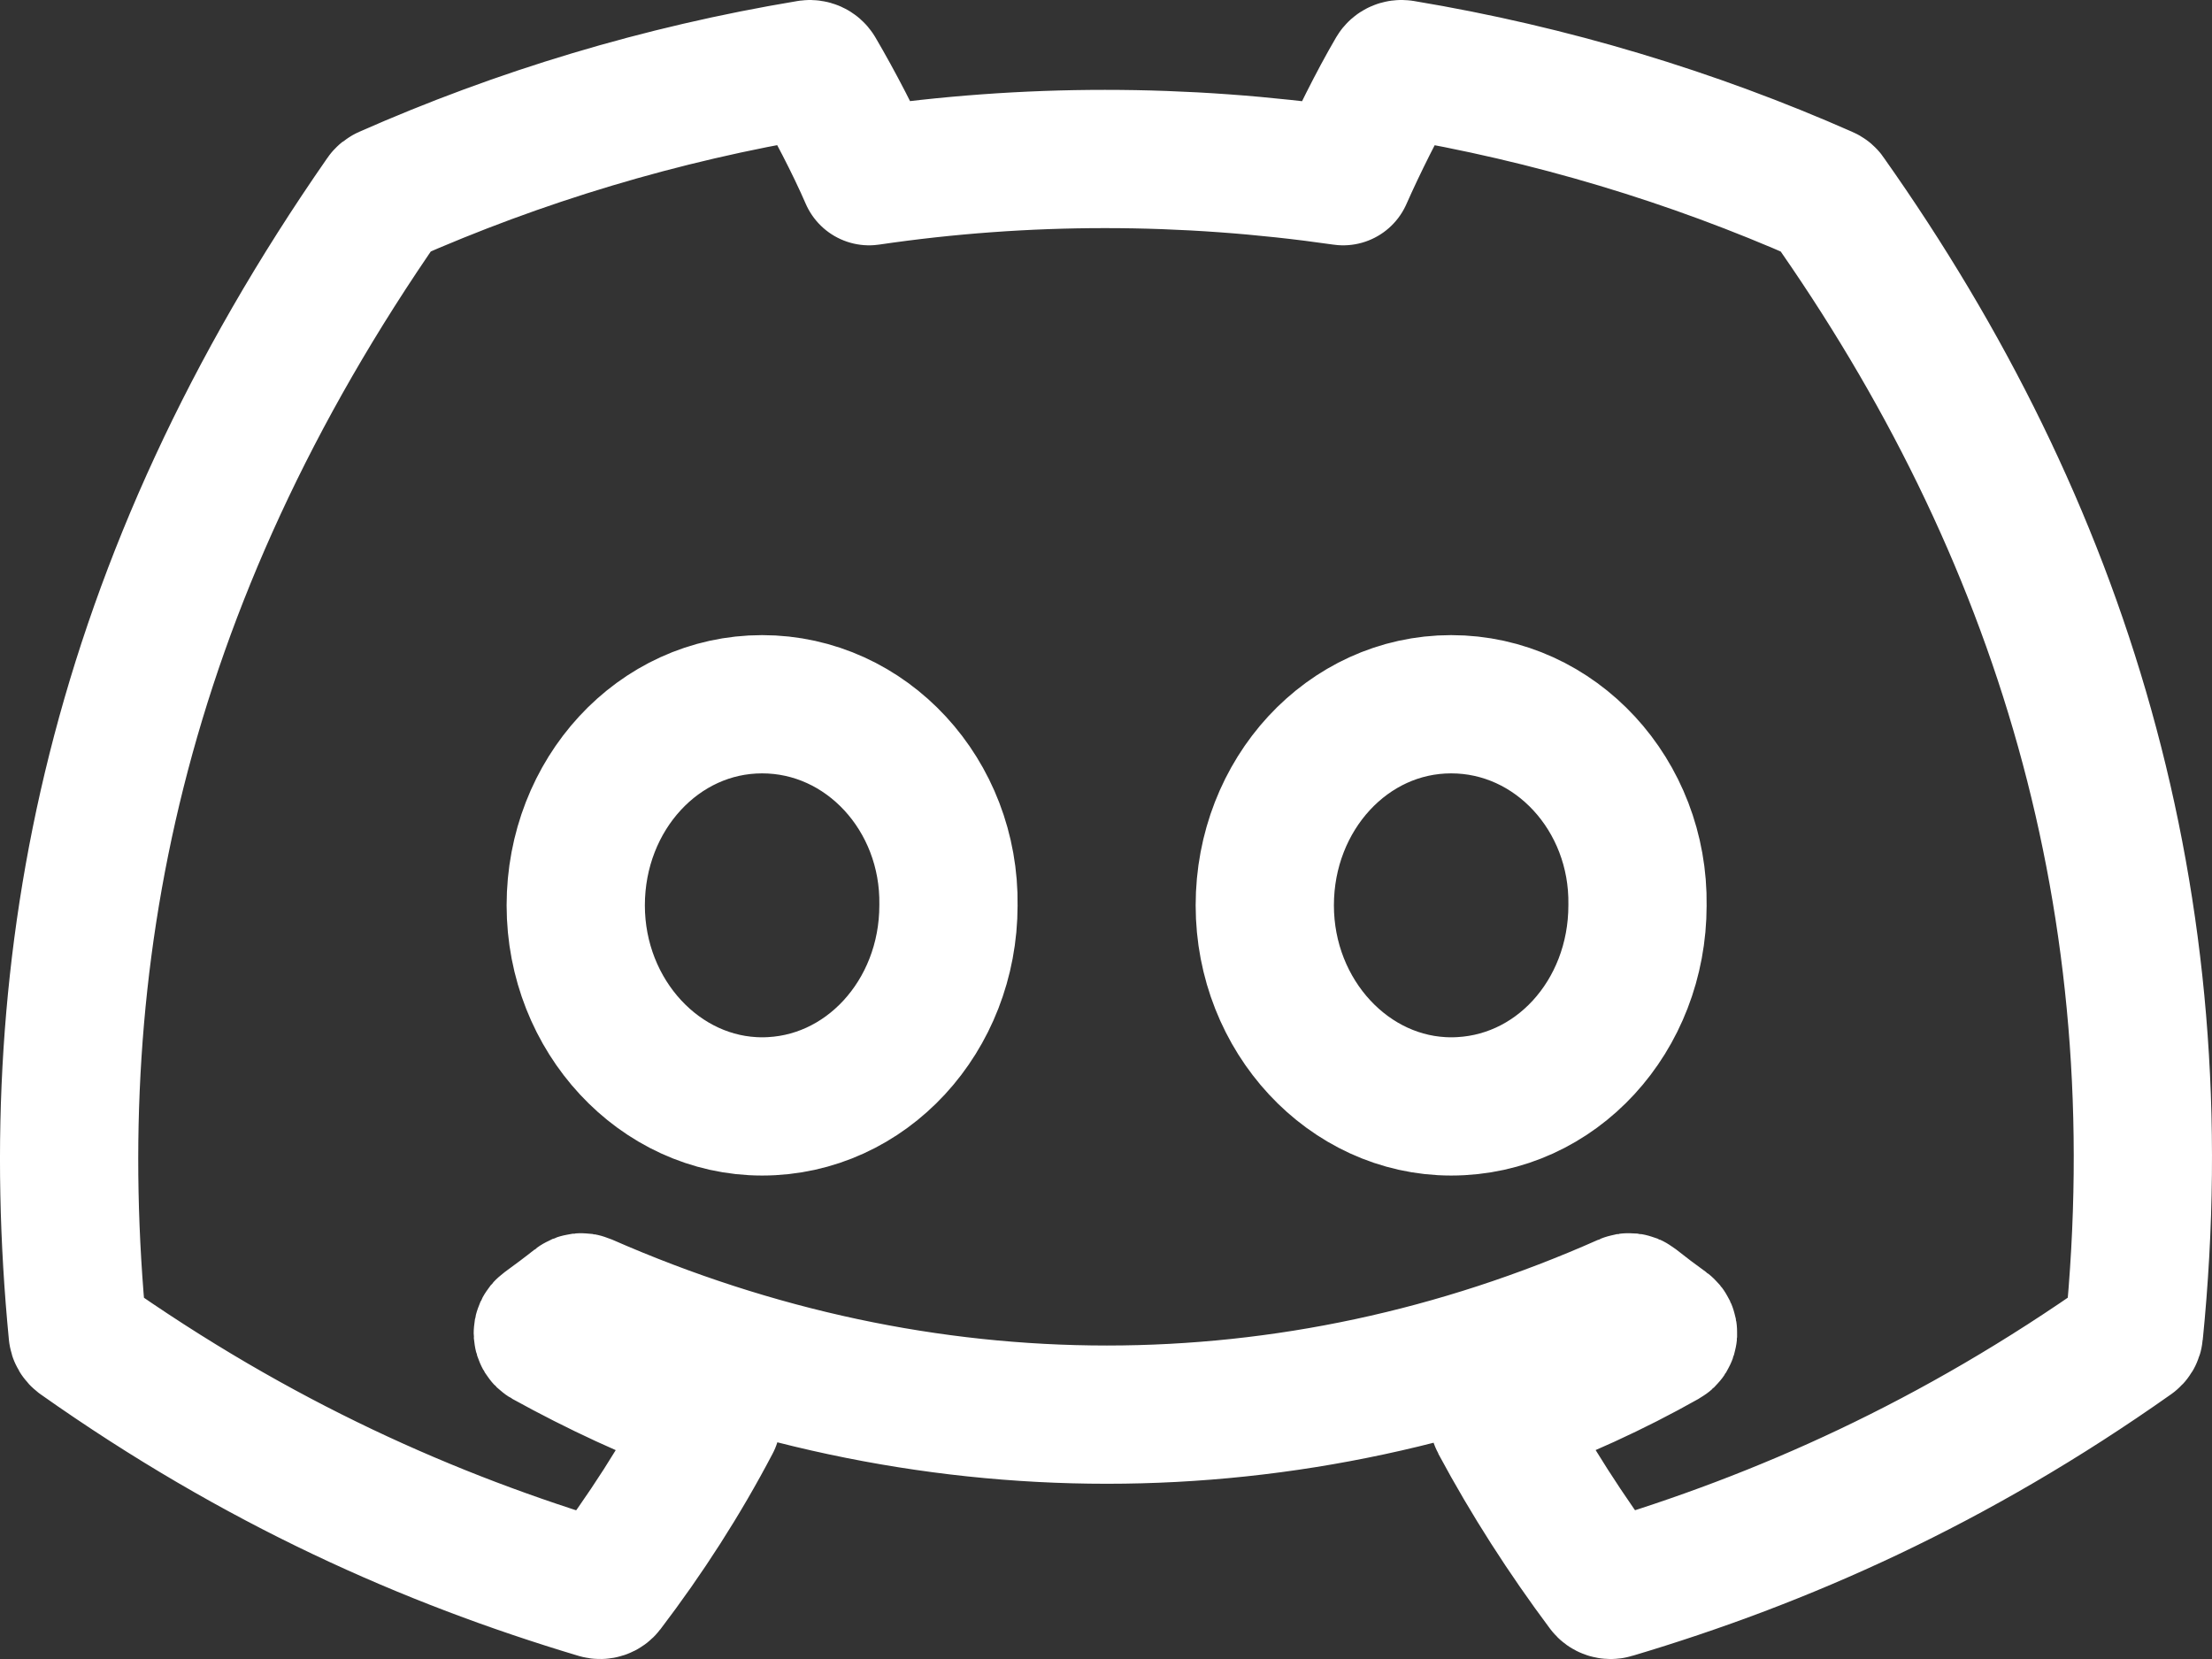 <svg width="32" height="24" viewBox="0 0 32 24" fill="none" xmlns="http://www.w3.org/2000/svg">
<rect x="0" y="0" width="32" height="24" fill="#333333" stroke="none"/>
<path id="discord" d="M26.396 2.824C24.484 1.98 22.434 1.358 20.29 1.001C20.251 0.995 20.212 1.012 20.192 1.046C19.928 1.497 19.636 2.086 19.431 2.549C17.125 2.217 14.832 2.217 12.573 2.549C12.368 2.076 12.066 1.497 11.801 1.046C11.781 1.013 11.742 0.996 11.703 1.001C9.56 1.357 7.509 1.978 5.596 2.824C5.58 2.831 5.565 2.842 5.556 2.857C1.667 8.447 0.601 13.9 1.124 19.285C1.126 19.312 1.142 19.337 1.163 19.353C3.729 21.166 6.215 22.266 8.654 22.996C8.693 23.008 8.735 22.994 8.759 22.963C9.336 22.205 9.851 21.405 10.292 20.564C10.318 20.515 10.293 20.457 10.24 20.437C9.424 20.14 8.647 19.776 7.9 19.364C7.841 19.331 7.836 19.25 7.89 19.211C8.047 19.097 8.205 18.979 8.355 18.86C8.382 18.838 8.42 18.834 8.452 18.848C13.362 21.004 18.677 21.004 23.529 18.848C23.561 18.833 23.599 18.837 23.627 18.859C23.777 18.978 23.934 19.097 24.093 19.211C24.147 19.25 24.144 19.331 24.084 19.364C23.337 19.785 22.56 20.14 21.743 20.436C21.69 20.456 21.666 20.515 21.692 20.564C22.143 21.404 22.657 22.203 23.224 22.962C23.247 22.994 23.29 23.008 23.329 22.996C25.78 22.266 28.266 21.166 30.832 19.353C30.854 19.337 30.869 19.313 30.871 19.286C31.496 13.06 29.823 7.652 26.435 2.858C26.427 2.842 26.413 2.831 26.396 2.824ZM11.025 16.006C9.547 16.006 8.329 14.7 8.329 13.097C8.329 11.494 9.523 10.188 11.025 10.188C12.539 10.188 13.745 11.505 13.721 13.097C13.721 14.7 12.527 16.006 11.025 16.006ZM20.993 16.006C19.515 16.006 18.297 14.7 18.297 13.097C18.297 11.494 19.492 10.188 20.993 10.188C22.507 10.188 23.713 11.505 23.689 13.097C23.689 14.7 22.507 16.006 20.993 16.006Z" stroke="white" stroke-width="2" stroke-linejoin="round"/>
</svg>

